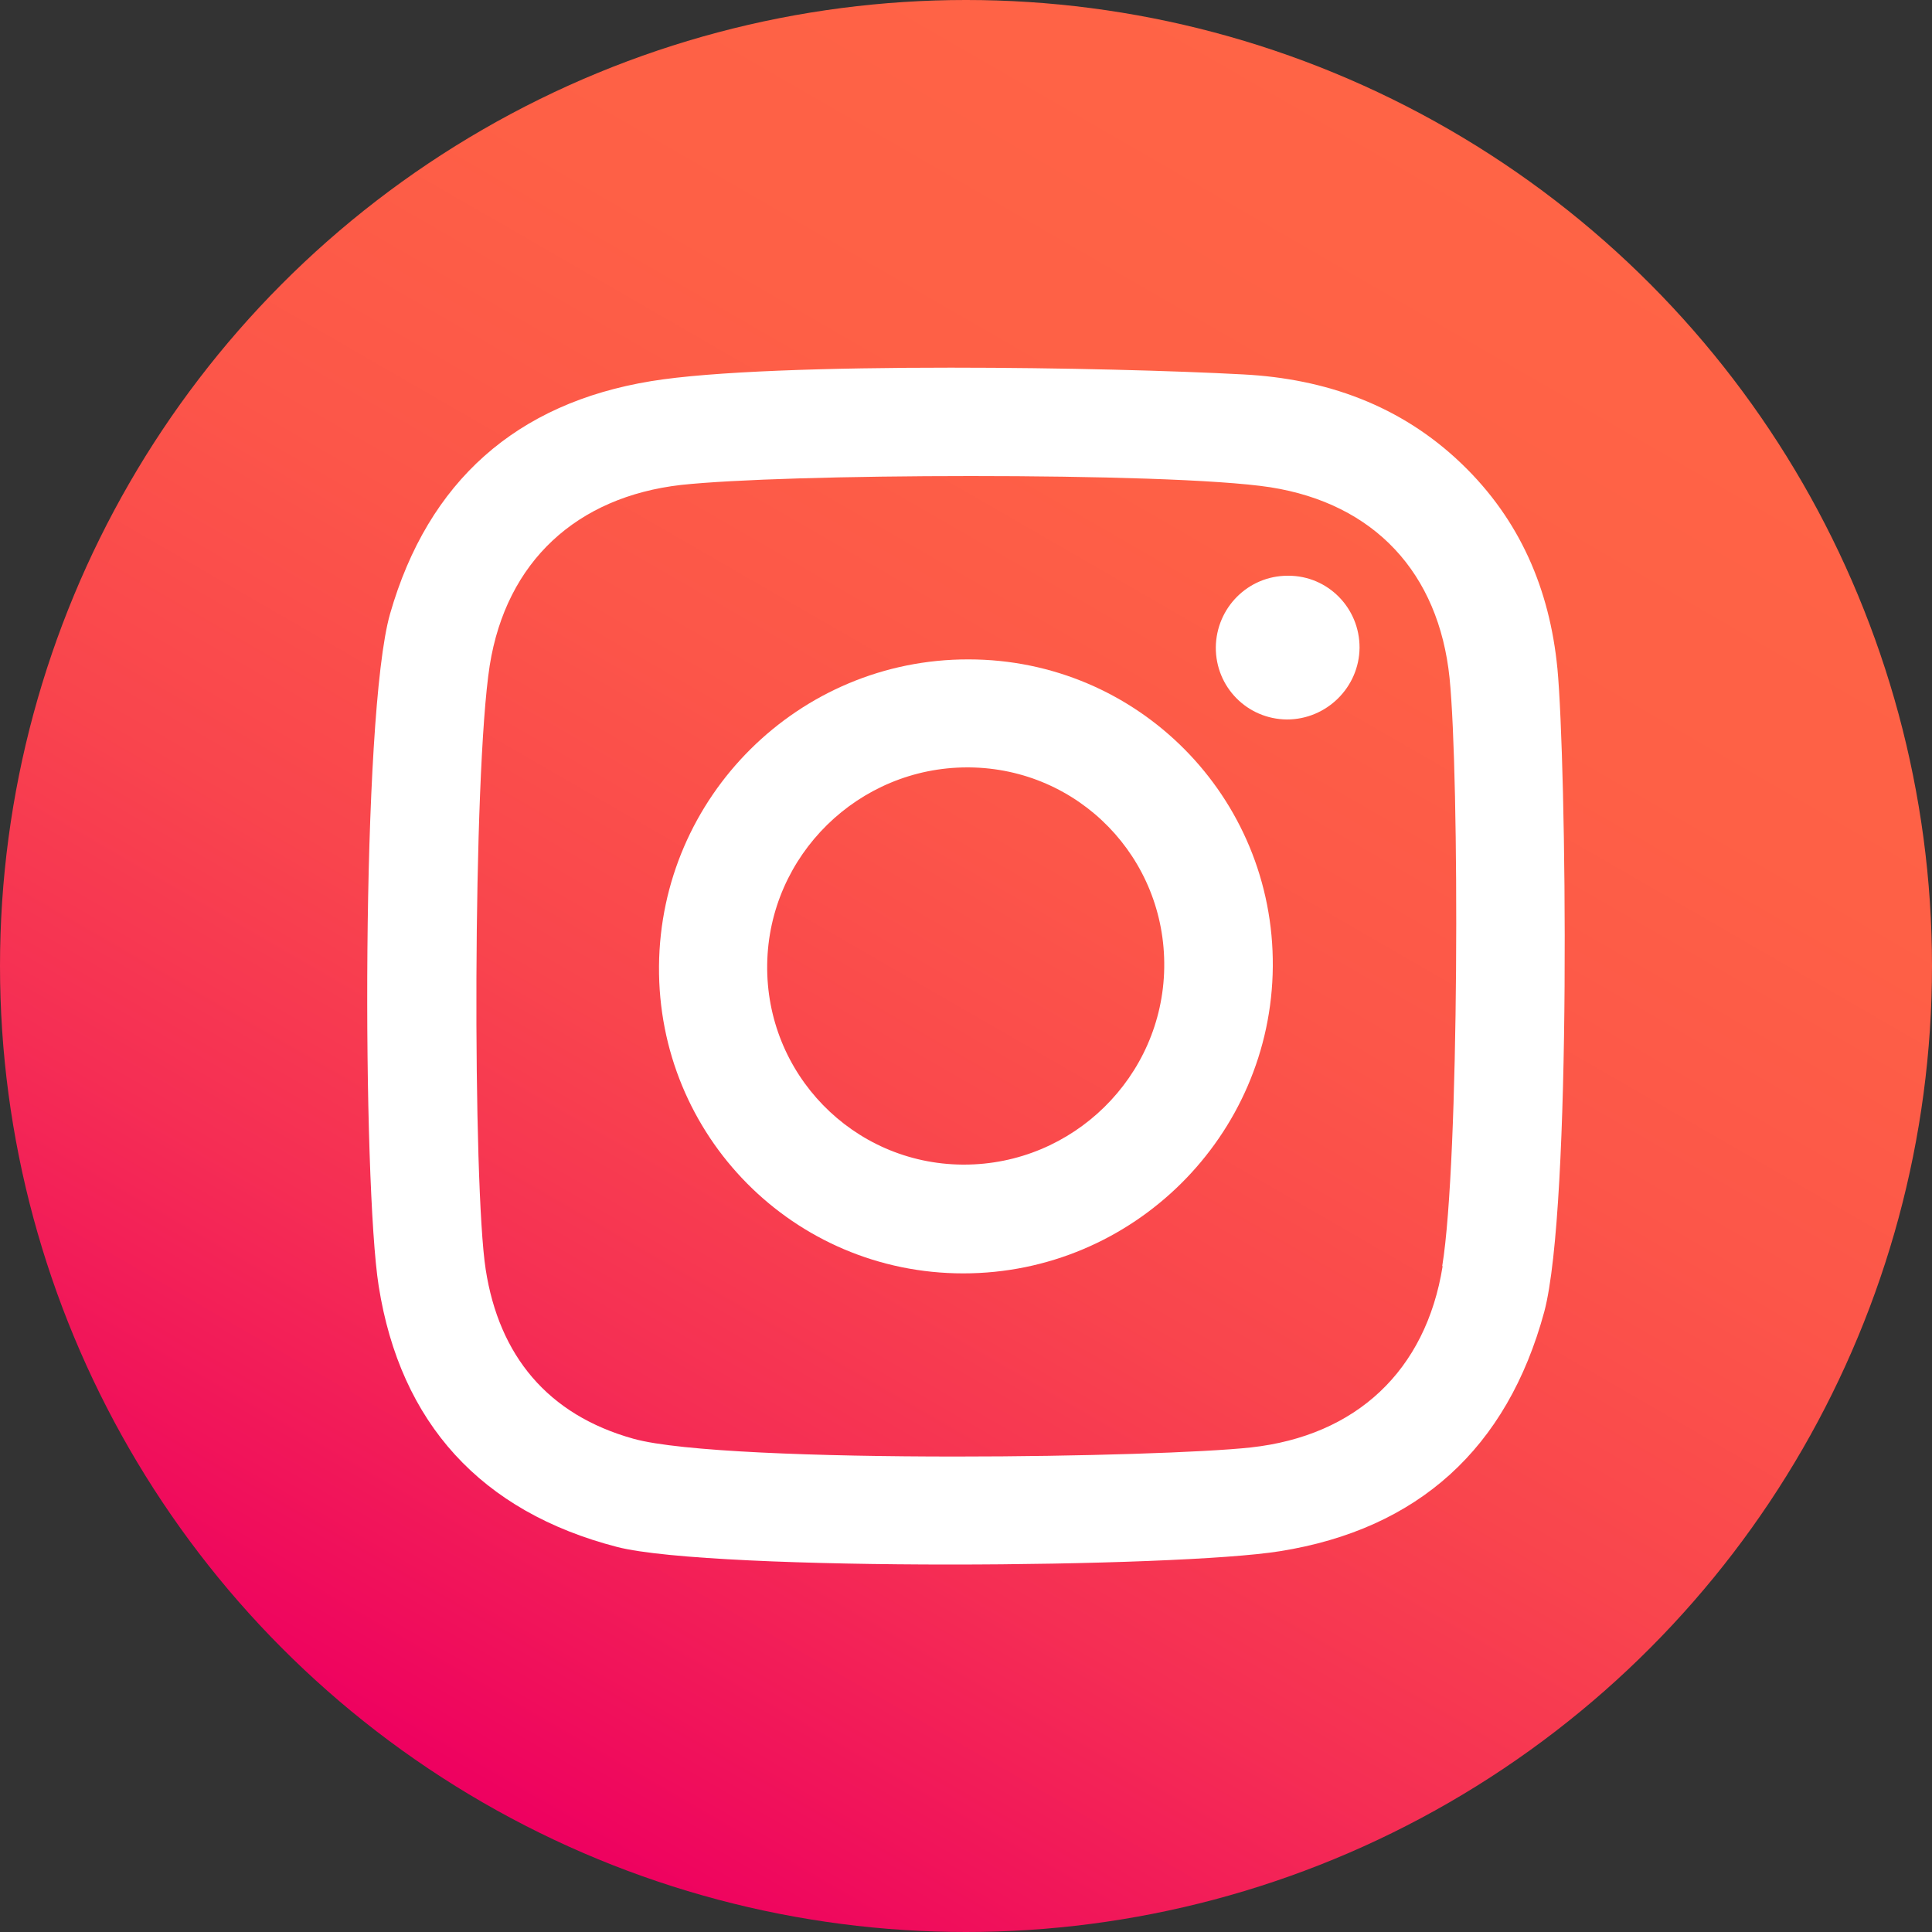 <?xml version="1.0" encoding="UTF-8"?> <svg xmlns="http://www.w3.org/2000/svg" xmlns:xlink="http://www.w3.org/1999/xlink" id="Calque_1" version="1.1" viewBox="0 0 100 100"><rect x="0" y="0" width="100" height="100" fill="#333333" stroke="none"/><defs><style> .Style_x0020_graphique { fill: url(#Dégradé_sans_nom_13); } .st0 { fill: #fff; } </style><linearGradient id="Dégradé_sans_nom_13" data-name="Dégradé sans nom 13" x1="25" y1="93.31" x2="75" y2="6.69" gradientUnits="userSpaceOnUse"><stop offset="0" stop-color="#ee0060"></stop><stop offset=".07" stop-color="#f00f5b"></stop><stop offset=".23" stop-color="#f52e54"></stop><stop offset=".39" stop-color="#f9454d"></stop><stop offset=".57" stop-color="#fc5649"></stop><stop offset=".76" stop-color="#fe6046"></stop><stop offset="1" stop-color="#ff6446"></stop></linearGradient></defs><circle class="Style_x0020_graphique" cx="50" cy="50" r="50"></circle><g><path class="st0" d="M66.64,29.8s.03,0,.05,0c2.04,0,3.69,1.67,3.68,3.73-.02,2.04-1.7,3.71-3.76,3.71-2.07-.02-3.69-1.69-3.68-3.73.02-2.05,1.67-3.71,3.72-3.71Z"></path><path class="st0" d="M80.61,34.58c.46,4.88.76,27.92-.68,33.32-1.92,7.07-6.53,11.25-13.68,12.39-2.67.43-9.89.69-17.09.69s-14.74-.27-17.22-.91c-7.03-1.82-11.22-6.4-12.34-13.51-.83-5.23-.92-29.51.59-34.79,1.97-6.87,6.55-10.9,13.5-12.04,3.15-.52,9.31-.7,15.53-.7,5.78,0,11.62.16,15.13.35,4.25.22,8.15,1.59,11.31,4.63,3.01,2.89,4.55,6.49,4.95,10.58ZM74.65,65.53c.89-5.45.89-25.33.38-30.43-.56-5.45-3.89-9.03-9.28-9.88-2.67-.41-9.1-.58-15.49-.58s-12.31.17-15.01.46c-5.4.62-9.04,3.96-9.9,9.33-.89,5.7-.88,27-.21,31.28.69,4.45,3.2,7.52,7.65,8.76,2.4.67,9.61.92,16.67.92,6.5,0,12.88-.21,15.28-.47,5.45-.6,9.06-3.96,9.93-9.38"></path><path class="st0" d="M50.13,34.13c8.76,0,15.82,7.12,15.75,15.9-.07,8.76-7.24,15.88-16.02,15.88s-15.82-7.12-15.75-15.9c.07-8.78,7.24-15.9,16.02-15.88ZM49.9,60.28c5.63,0,10.27-4.54,10.36-10.18.09-5.7-4.43-10.33-10.1-10.38-.03,0-.06,0-.09,0-5.63,0-10.27,4.54-10.36,10.18-.09,5.67,4.43,10.33,10.1,10.38.03,0,.06,0,.09,0"></path></g></svg> 